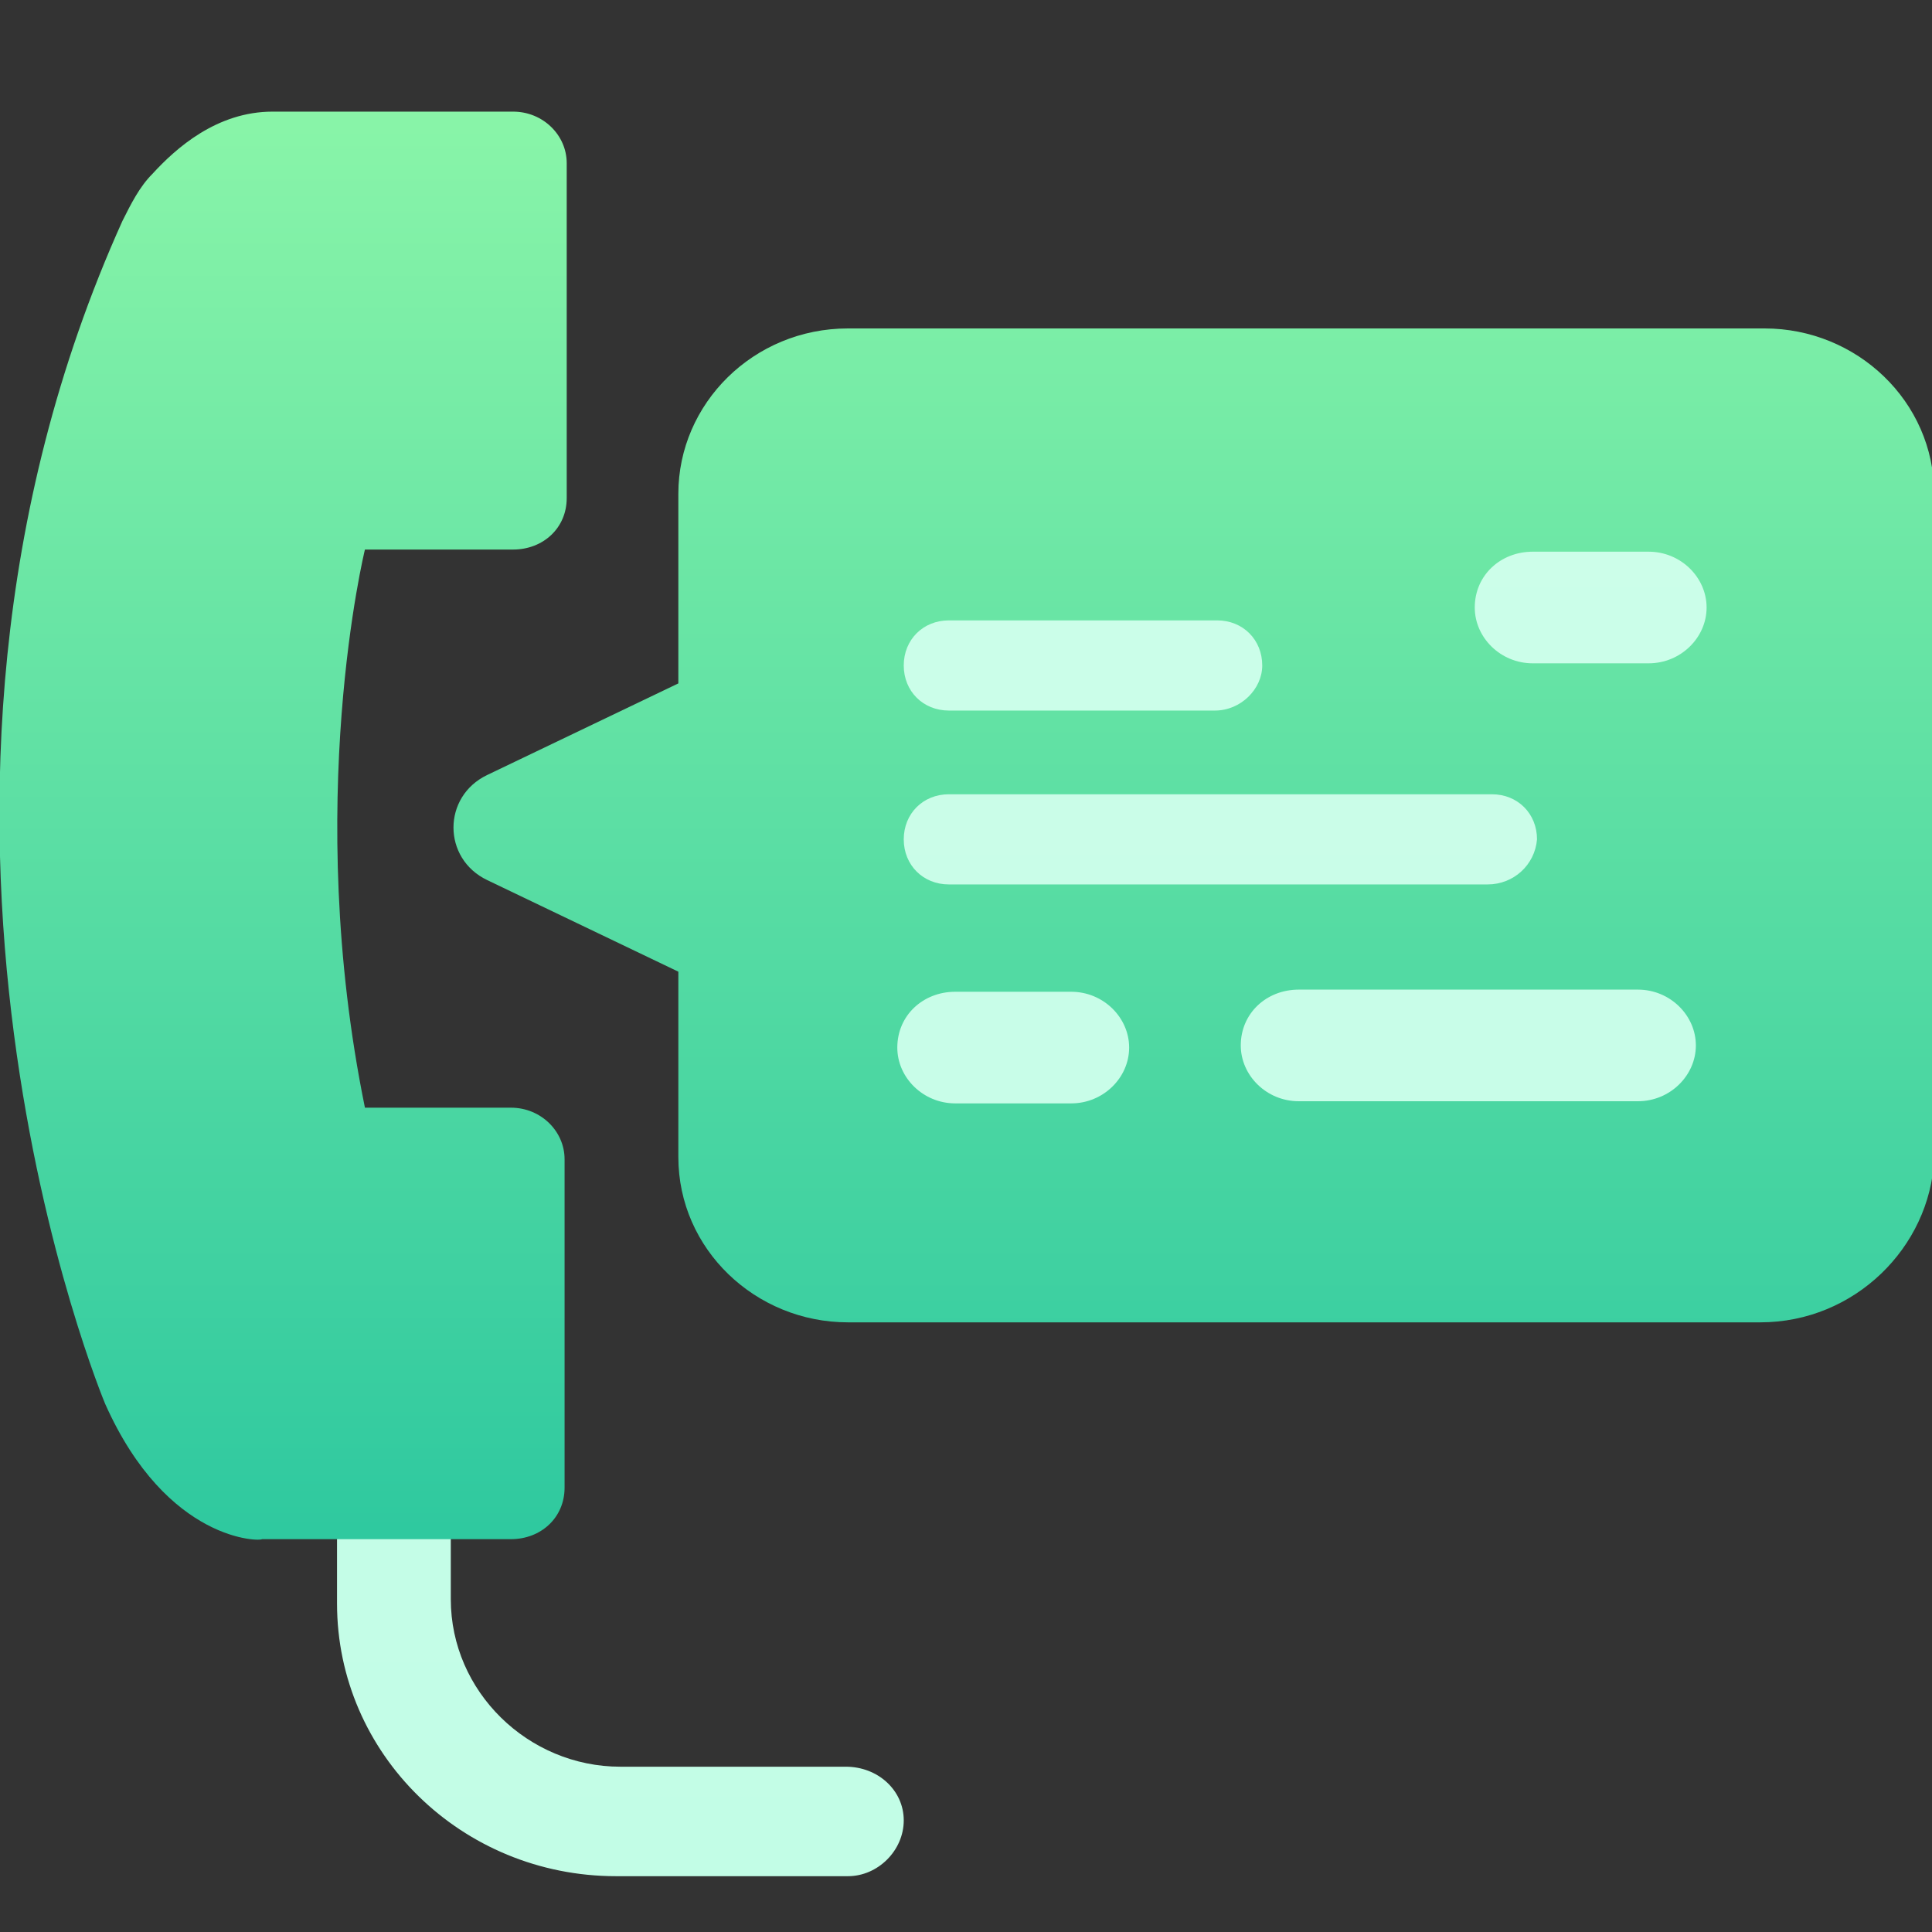 <?xml version="1.0" encoding="utf-8"?>
<!-- Generator: Adobe Illustrator 26.0.1, SVG Export Plug-In . SVG Version: 6.00 Build 0)  -->
<!DOCTYPE svg PUBLIC "-//W3C//DTD SVG 1.1//EN" "http://www.w3.org/Graphics/SVG/1.1/DTD/svg11.dtd">
<svg version="1.1" id="Layer_1" xmlns:x="http://ns.adobe.com/Extensibility/1.0/" xmlns:i="http://ns.adobe.com/AdobeIllustrator/10.0/" xmlns:graph="http://ns.adobe.com/Graphs/1.0/"
	 xmlns="http://www.w3.org/2000/svg" xmlns:xlink="http://www.w3.org/1999/xlink" x="0px" y="0px" width="90px" height="90px"
	 viewBox="0 0 90 90" style="enable-background:new 0 0 90 90;" xml:space="preserve">
<rect x="0" y="0" width="90" height="90" fill="#333333" stroke="none"/>
<style type="text/css">
	.st0{fill:url(#SVGID_1_);}
	.st1{fill:url(#SVGID_00000084515449466191209040000001936676465851056263_);}
	.st2{fill:url(#SVGID_00000155832452161048609560000013875602784292916120_);}
	.st3{fill:url(#SVGID_00000176736149582944915780000014143649444265322654_);}
	.st4{fill:url(#SVGID_00000119098845830583290420000011835791518866388360_);}
	.st5{fill:url(#SVGID_00000174580625596982985680000017626779016176330409_);}
	.st6{fill:url(#SVGID_00000010300309810021868080000015154393119782206872_);}
	.st7{fill:url(#SVGID_00000051345473907339317760000001122561494758201267_);}
	.st8{fill:url(#SVGID_00000009586478279362119370000015605969076414653335_);}
</style>
<g>
	
		<linearGradient id="SVGID_1_" gradientUnits="userSpaceOnUse" x1="28.868" y1="513.083" x2="28.868" y2="393.946" gradientTransform="matrix(1 0 0 1 0 -420)">
		<stop  offset="0" style="stop-color:#C1FDE6"/>
		<stop  offset="0.999" style="stop-color:#D4FEEB"/>
	</linearGradient>
	<path class="st0" d="M42.1,84.8L42.1,84.8c0,1.4-1.2,2.6-2.6,2.6H28.7c-7.2,0-13-5.7-13-12.7V69H21v5.5c0,4.3,3.6,7.8,7.9,7.8h10.5
		C40.9,82.3,42.1,83.4,42.1,84.8z"/>
	
		<linearGradient id="SVGID_00000080890896908614221720000001901289221051741585_" gradientUnits="userSpaceOnUse" x1="13.172" y1="492.757" x2="13.172" y2="419.971" gradientTransform="matrix(1 0 0 1 0 -420)">
		<stop  offset="0" style="stop-color:#2DC89F"/>
		<stop  offset="1" style="stop-color:#90F8A9"/>
	</linearGradient>
	<path style="fill:url(#SVGID_00000080890896908614221720000001901289221051741585_);" d="M4.9,65.4c0,0-11.6-27.6,0.8-55.1
		c0.4-0.8,0.8-1.6,1.4-2.2c1.1-1.2,3-2.9,5.6-2.9h11.2c1.4,0,2.5,1.1,2.5,2.4v15.6c0,1.4-1.1,2.4-2.5,2.4H17c0,0-2.9,11.8,0,26h6.8
		c1.4,0,2.5,1.1,2.5,2.4v15.3c0,1.4-1.1,2.4-2.5,2.4H12.2C12.2,71.8,7.8,71.9,4.9,65.4z"/>
	
		<linearGradient id="SVGID_00000088847951818211876070000005440771977911867012_" gradientUnits="userSpaceOnUse" x1="60.782" y1="492.757" x2="60.782" y2="419.971" gradientTransform="matrix(1 0 0 1 0 -420)">
		<stop  offset="0" style="stop-color:#2DC89F"/>
		<stop  offset="1" style="stop-color:#90F8A9"/>
	</linearGradient>
	<path style="fill:url(#SVGID_00000088847951818211876070000005440771977911867012_);" d="M82,61.6H39.5c-4.3,0-7.9-3.4-7.9-7.7V23
		c0-4.2,3.5-7.7,7.9-7.7h42.7c4.3,0,7.9,3.4,7.9,7.7v31C89.9,58.1,86.4,61.6,82,61.6z"/>
	
		<linearGradient id="SVGID_00000026851520831018413280000002769393540280897413_" gradientUnits="userSpaceOnUse" x1="26.683" y1="492.757" x2="26.683" y2="419.971" gradientTransform="matrix(1 0 0 1 0 -420)">
		<stop  offset="0" style="stop-color:#2DC89F"/>
		<stop  offset="1" style="stop-color:#90F8A9"/>
	</linearGradient>
	<path style="fill:url(#SVGID_00000026851520831018413280000002769393540280897413_);" d="M32.3,31.5l-9.6,4.6c-2.1,1-2.1,3.9,0,4.9
		l9.6,4.6V31.5z"/>
	
		<linearGradient id="SVGID_00000070829925212353039700000008108432283669474994_" gradientUnits="userSpaceOnUse" x1="50.397" y1="513.083" x2="50.397" y2="393.946" gradientTransform="matrix(1 0 0 1 0 -420)">
		<stop  offset="0" style="stop-color:#C1FDE6"/>
		<stop  offset="0.999" style="stop-color:#D4FEEB"/>
	</linearGradient>
	<path style="fill:url(#SVGID_00000070829925212353039700000008108432283669474994_);" d="M56.6,33.1H44.2c-1.2,0-2.1-0.9-2.1-2.1
		l0,0c0-1.2,0.9-2.1,2.1-2.1h12.5c1.2,0,2.1,0.9,2.1,2.1l0,0C58.8,32.1,57.8,33.1,56.6,33.1z"/>
	
		<linearGradient id="SVGID_00000150078424354486465910000013986005217603210375_" gradientUnits="userSpaceOnUse" x1="68.424" y1="513.083" x2="68.424" y2="393.946" gradientTransform="matrix(1 0 0 1 0 -420)">
		<stop  offset="0" style="stop-color:#C1FDE6"/>
		<stop  offset="0.999" style="stop-color:#D4FEEB"/>
	</linearGradient>
	<path style="fill:url(#SVGID_00000150078424354486465910000013986005217603210375_);" d="M76.3,51.3H60.5c-1.5,0-2.7-1.2-2.7-2.6
		l0,0c0-1.5,1.2-2.6,2.7-2.6h15.8c1.5,0,2.7,1.2,2.7,2.6l0,0C79,50.1,77.8,51.3,76.3,51.3z"/>
	
		<linearGradient id="SVGID_00000065072742942744556490000010265753379720914059_" gradientUnits="userSpaceOnUse" x1="47.248" y1="513.083" x2="47.248" y2="393.946" gradientTransform="matrix(1 0 0 1 0 -420)">
		<stop  offset="0" style="stop-color:#C1FDE6"/>
		<stop  offset="0.999" style="stop-color:#D4FEEB"/>
	</linearGradient>
	<path style="fill:url(#SVGID_00000065072742942744556490000010265753379720914059_);" d="M49.9,51.4h-5.4c-1.5,0-2.7-1.2-2.7-2.6
		l0,0c0-1.5,1.2-2.6,2.7-2.6h5.4c1.5,0,2.7,1.2,2.7,2.6l0,0C52.6,50.2,51.4,51.4,49.9,51.4z"/>
	
		<linearGradient id="SVGID_00000083804655783262646410000008964117775117772722_" gradientUnits="userSpaceOnUse" x1="74.118" y1="513.083" x2="74.118" y2="393.946" gradientTransform="matrix(1 0 0 1 0 -420)">
		<stop  offset="0" style="stop-color:#C1FDE6"/>
		<stop  offset="0.999" style="stop-color:#D4FEEB"/>
	</linearGradient>
	<path style="fill:url(#SVGID_00000083804655783262646410000008964117775117772722_);" d="M76.8,30.9h-5.4c-1.5,0-2.7-1.2-2.7-2.6
		l0,0c0-1.5,1.2-2.6,2.7-2.6h5.4c1.5,0,2.7,1.2,2.7,2.6l0,0C79.5,29.7,78.3,30.9,76.8,30.9z"/>
	
		<linearGradient id="SVGID_00000020370738602957477350000012222010137830383541_" gradientUnits="userSpaceOnUse" x1="56.787" y1="513.083" x2="56.787" y2="393.946" gradientTransform="matrix(1 0 0 1 0 -420)">
		<stop  offset="0" style="stop-color:#C1FDE6"/>
		<stop  offset="0.999" style="stop-color:#D4FEEB"/>
	</linearGradient>
	<path style="fill:url(#SVGID_00000020370738602957477350000012222010137830383541_);" d="M69.3,41.2H44.2c-1.2,0-2.1-0.9-2.1-2.1
		l0,0c0-1.2,0.9-2.1,2.1-2.1h25.3c1.2,0,2.1,0.9,2.1,2.1l0,0C71.5,40.3,70.5,41.2,69.3,41.2z"/>
</g>
</svg>
